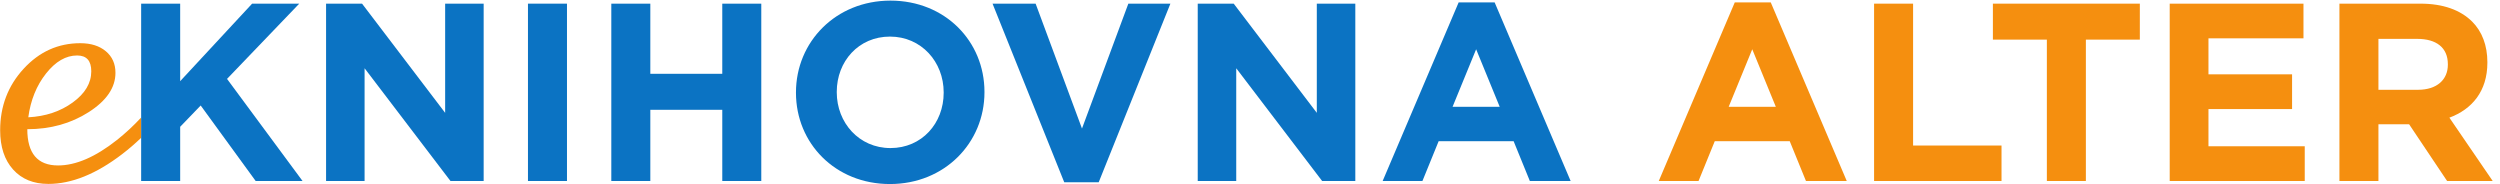 <?xml version="1.0" encoding="UTF-8" standalone="no"?>
<svg
   xmlns:dc="http://purl.org/dc/elements/1.1/"
   xmlns:cc="http://creativecommons.org/ns#"
   xmlns:rdf="http://www.w3.org/1999/02/22-rdf-syntax-ns#"
   xmlns:svg="http://www.w3.org/2000/svg"
   xmlns="http://www.w3.org/2000/svg"
   xmlns:sodipodi="http://sodipodi.sourceforge.net/DTD/sodipodi-0.dtd"
   xmlns:inkscape="http://www.inkscape.org/namespaces/inkscape"
   version="1.1"
   id="svg2"
   xml:space="preserve"
   width="339"
   height="25"
   viewBox="0 0 339 25"
   sodipodi:docname="eknihovna_logo_top.svg"
   inkscape:version="0.92.4 (5da689c313, 2019-01-14)"><defs
     id="defs6"><clipPath
       clipPathUnits="userSpaceOnUse"
       id="clipPath18"><path
         d="M 0,595.28 H 841.89 V 0 H 0 Z"
         id="path16"
         inkscape:connector-curvature="0" /></clipPath></defs><sodipodi:namedview
     pagecolor="#ffffff"
     bordercolor="#666666"
     borderopacity="1"
     objecttolerance="10"
     gridtolerance="10"
     guidetolerance="10"
     inkscape:pageopacity="0"
     inkscape:pageshadow="2"
     inkscape:window-width="3840"
     inkscape:window-height="2041"
     id="namedview4"
     showgrid="false"
     inkscape:zoom="4.7574251"
     inkscape:cx="124.35718"
     inkscape:cy="58.905816"
     inkscape:window-x="-14"
     inkscape:window-y="2416"
     inkscape:window-maximized="1"
     inkscape:current-layer="g14" /><g
     id="g10"
     inkscape:groupmode="layer"
     inkscape:label="eknihovna logo"
     transform="matrix(1.333,0,0,-1.333,0,25)"><g
       id="g12"
       inkscape:export-xdpi="72.290001"
       inkscape:export-ydpi="72.290001"
       transform="matrix(0.751,0,0,0.751,-172.04,-214.622)"><g
         id="g14"
         clip-path="url(#clipPath18)"
         transform="translate(-0.018,-26.068)"><g
           id="g20"
           transform="translate(235.333,326.863)"><path
             d="M 0,0 C 1.288,1.63 2.693,2.445 4.215,2.445 5.492,2.445 6.13,1.73 6.13,0.302 6.13,-1.295 5.293,-2.702 3.619,-3.919 1.945,-5.136 -0.062,-5.806 -2.401,-5.929 -2.088,-3.607 -1.288,-1.63 0,0 m 12.885,-5.963 c -1.054,-1.129 -2.152,-2.15 -3.296,-3.053 -2.9,-2.29 -5.553,-3.435 -7.96,-3.435 -2.776,0 -4.165,1.637 -4.165,4.91 3.135,0 5.909,0.772 8.322,2.316 2.412,1.544 3.619,3.318 3.619,5.321 0,1.22 -0.434,2.194 -1.302,2.921 -0.868,0.727 -2.023,1.091 -3.468,1.091 -2.989,0 -5.545,-1.153 -7.666,-3.46 -2.122,-2.306 -3.182,-5.083 -3.182,-8.329 0,-2.251 0.585,-4.026 1.755,-5.324 1.169,-1.299 2.762,-1.948 4.777,-1.948 3.146,0 6.474,1.343 9.984,4.028 0.905,0.692 1.765,1.433 2.582,2.219 z"
             style="fill:#f58f0f;fill-opacity:1;fill-rule:nonzero;stroke:none"
             id="path22"
             inkscape:connector-curvature="0" /></g><g
           id="g146"
           transform="translate(248.219,336.328)"><path
             d="M 0,0 H 5.285 V -10.501 L 15.031,0 h 6.383 l -9.781,-10.192 10.227,-13.83 h -6.349 l -7.447,10.227 -2.779,-2.883 v -7.344 H 0 Z"
             style="fill:#0b73c3;fill-opacity:1;fill-rule:nonzero;stroke:none"
             id="path148"
             inkscape:connector-curvature="0" /></g><g
           id="g150"
           transform="translate(273.267,336.328)"><path
             d="M 0,0 H 4.873 L 16.129,-14.791 V 0 h 5.216 V -24.022 H 16.85 L 5.216,-8.751 V -24.022 H 0 Z"
             style="fill:#0b73c3;fill-opacity:1;fill-rule:nonzero;stroke:none"
             id="path152"
             inkscape:connector-curvature="0" /></g><path
           d="m 300.614,336.328 h 5.285 v -24.022 h -5.285 z"
           style="fill:#0b73c3;fill-opacity:1;fill-rule:nonzero;stroke:none"
           id="path154"
           inkscape:connector-curvature="0" /><g
           id="g156"
           transform="translate(311.903,336.328)"><path
             d="m 0,0 h 5.285 v -9.506 h 9.746 V 0 h 5.284 v -24.022 h -5.284 v 9.643 H 5.285 v -9.643 H 0 Z"
             style="fill:#0b73c3;fill-opacity:1;fill-rule:nonzero;stroke:none"
             id="path158"
             inkscape:connector-curvature="0" /></g><g
           id="g160"
           transform="translate(356.923,324.248)"><path
             d="m 0,0 v 0.068 c 0,4.119 -3.02,7.55 -7.275,7.55 -4.256,0 -7.207,-3.363 -7.207,-7.481 V 0.068 c 0,-4.117 3.02,-7.549 7.275,-7.549 C -2.951,-7.481 0,-4.118 0,0 m -20.007,0 v 0.068 c 0,6.829 5.388,12.423 12.8,12.423 7.413,0 12.732,-5.525 12.732,-12.354 V 0.068 c 0,-6.829 -5.388,-12.422 -12.8,-12.422 -7.413,0 -12.732,5.525 -12.732,12.354"
             style="fill:#0b73c3;fill-opacity:1;fill-rule:nonzero;stroke:none"
             id="path162"
             inkscape:connector-curvature="0" /></g><g
           id="g164"
           transform="translate(363.543,336.328)"><path
             d="M 0,0 H 5.834 L 12.114,-16.918 18.394,0 H 24.09 L 14.379,-24.193 H 9.711 Z"
             style="fill:#0b73c3;fill-opacity:1;fill-rule:nonzero;stroke:none"
             id="path166"
             inkscape:connector-curvature="0" /></g><g
           id="g168"
           transform="translate(391.336,336.328)"><path
             d="M 0,0 H 4.873 L 16.129,-14.791 V 0 h 5.216 V -24.022 H 16.85 L 5.216,-8.751 V -24.022 H 0 Z"
             style="fill:#0b73c3;fill-opacity:1;fill-rule:nonzero;stroke:none"
             id="path170"
             inkscape:connector-curvature="0" /></g><g
           id="g172"
           transform="translate(432.238,322.36)"><path
             d="M 0,0 -3.191,7.79 -6.383,0 Z m -5.559,14.139 h 4.873 L 9.609,-10.055 H 4.084 L 1.888,-4.667 H -8.271 l -2.195,-5.388 h -5.388 z"
             style="fill:#0b73c3;fill-opacity:1;fill-rule:nonzero;stroke:none"
             id="path174"
             inkscape:connector-curvature="0" /></g><g
           id="g176"
           transform="translate(469.639,322.36)"><path
             d="M 0,0 -3.191,7.79 -6.383,0 Z m -5.559,14.139 h 4.873 L 9.609,-10.055 H 4.084 L 1.888,-4.667 H -8.271 l -2.196,-5.388 h -5.387 z"
             style="fill:#f58f0f;fill-opacity:1;fill-rule:nonzero;stroke:none"
             id="path178"
             inkscape:connector-curvature="0" /></g><g
           id="g180"
           transform="translate(482.95,336.328)"><path
             d="m 0,0 h 5.284 v -19.218 h 11.978 v -4.804 H 0 Z"
             style="fill:#f58f0f;fill-opacity:1;fill-rule:nonzero;stroke:none"
             id="path182"
             inkscape:connector-curvature="0" /></g><g
           id="g184"
           transform="translate(506.353,331.455)"><path
             d="M 0,0 H -7.31 V 4.873 H 12.594 V 0 H 5.284 V -19.149 H 0 Z"
             style="fill:#f58f0f;fill-opacity:1;fill-rule:nonzero;stroke:none"
             id="path186"
             inkscape:connector-curvature="0" /></g><g
           id="g188"
           transform="translate(522.993,336.328)"><path
             d="M 0,0 H 18.119 V -4.702 H 5.25 v -4.873 h 11.325 v -4.701 H 5.25 v -5.044 h 13.041 v -4.702 H 0 Z"
             style="fill:#f58f0f;fill-opacity:1;fill-rule:nonzero;stroke:none"
             id="path190"
             inkscape:connector-curvature="0" /></g><g
           id="g192"
           transform="translate(556.62,324.66)"><path
             d="m 0,0 c 2.574,0 4.05,1.373 4.05,3.397 v 0.069 c 0,2.265 -1.578,3.432 -4.153,3.432 H -5.354 V 0 Z M -10.638,11.668 H 0.344 c 3.053,0 5.422,-0.858 7.001,-2.437 C 8.683,7.893 9.403,6.005 9.403,3.741 V 3.672 c 0,-3.878 -2.093,-6.314 -5.147,-7.447 l 5.868,-8.579 H 3.947 l -5.148,7.687 h -4.153 v -7.687 h -5.284 z"
             style="fill:#f58f0f;fill-opacity:1;fill-rule:nonzero;stroke:none"
             id="path194"
             inkscape:connector-curvature="0" /></g></g></g></g></svg>